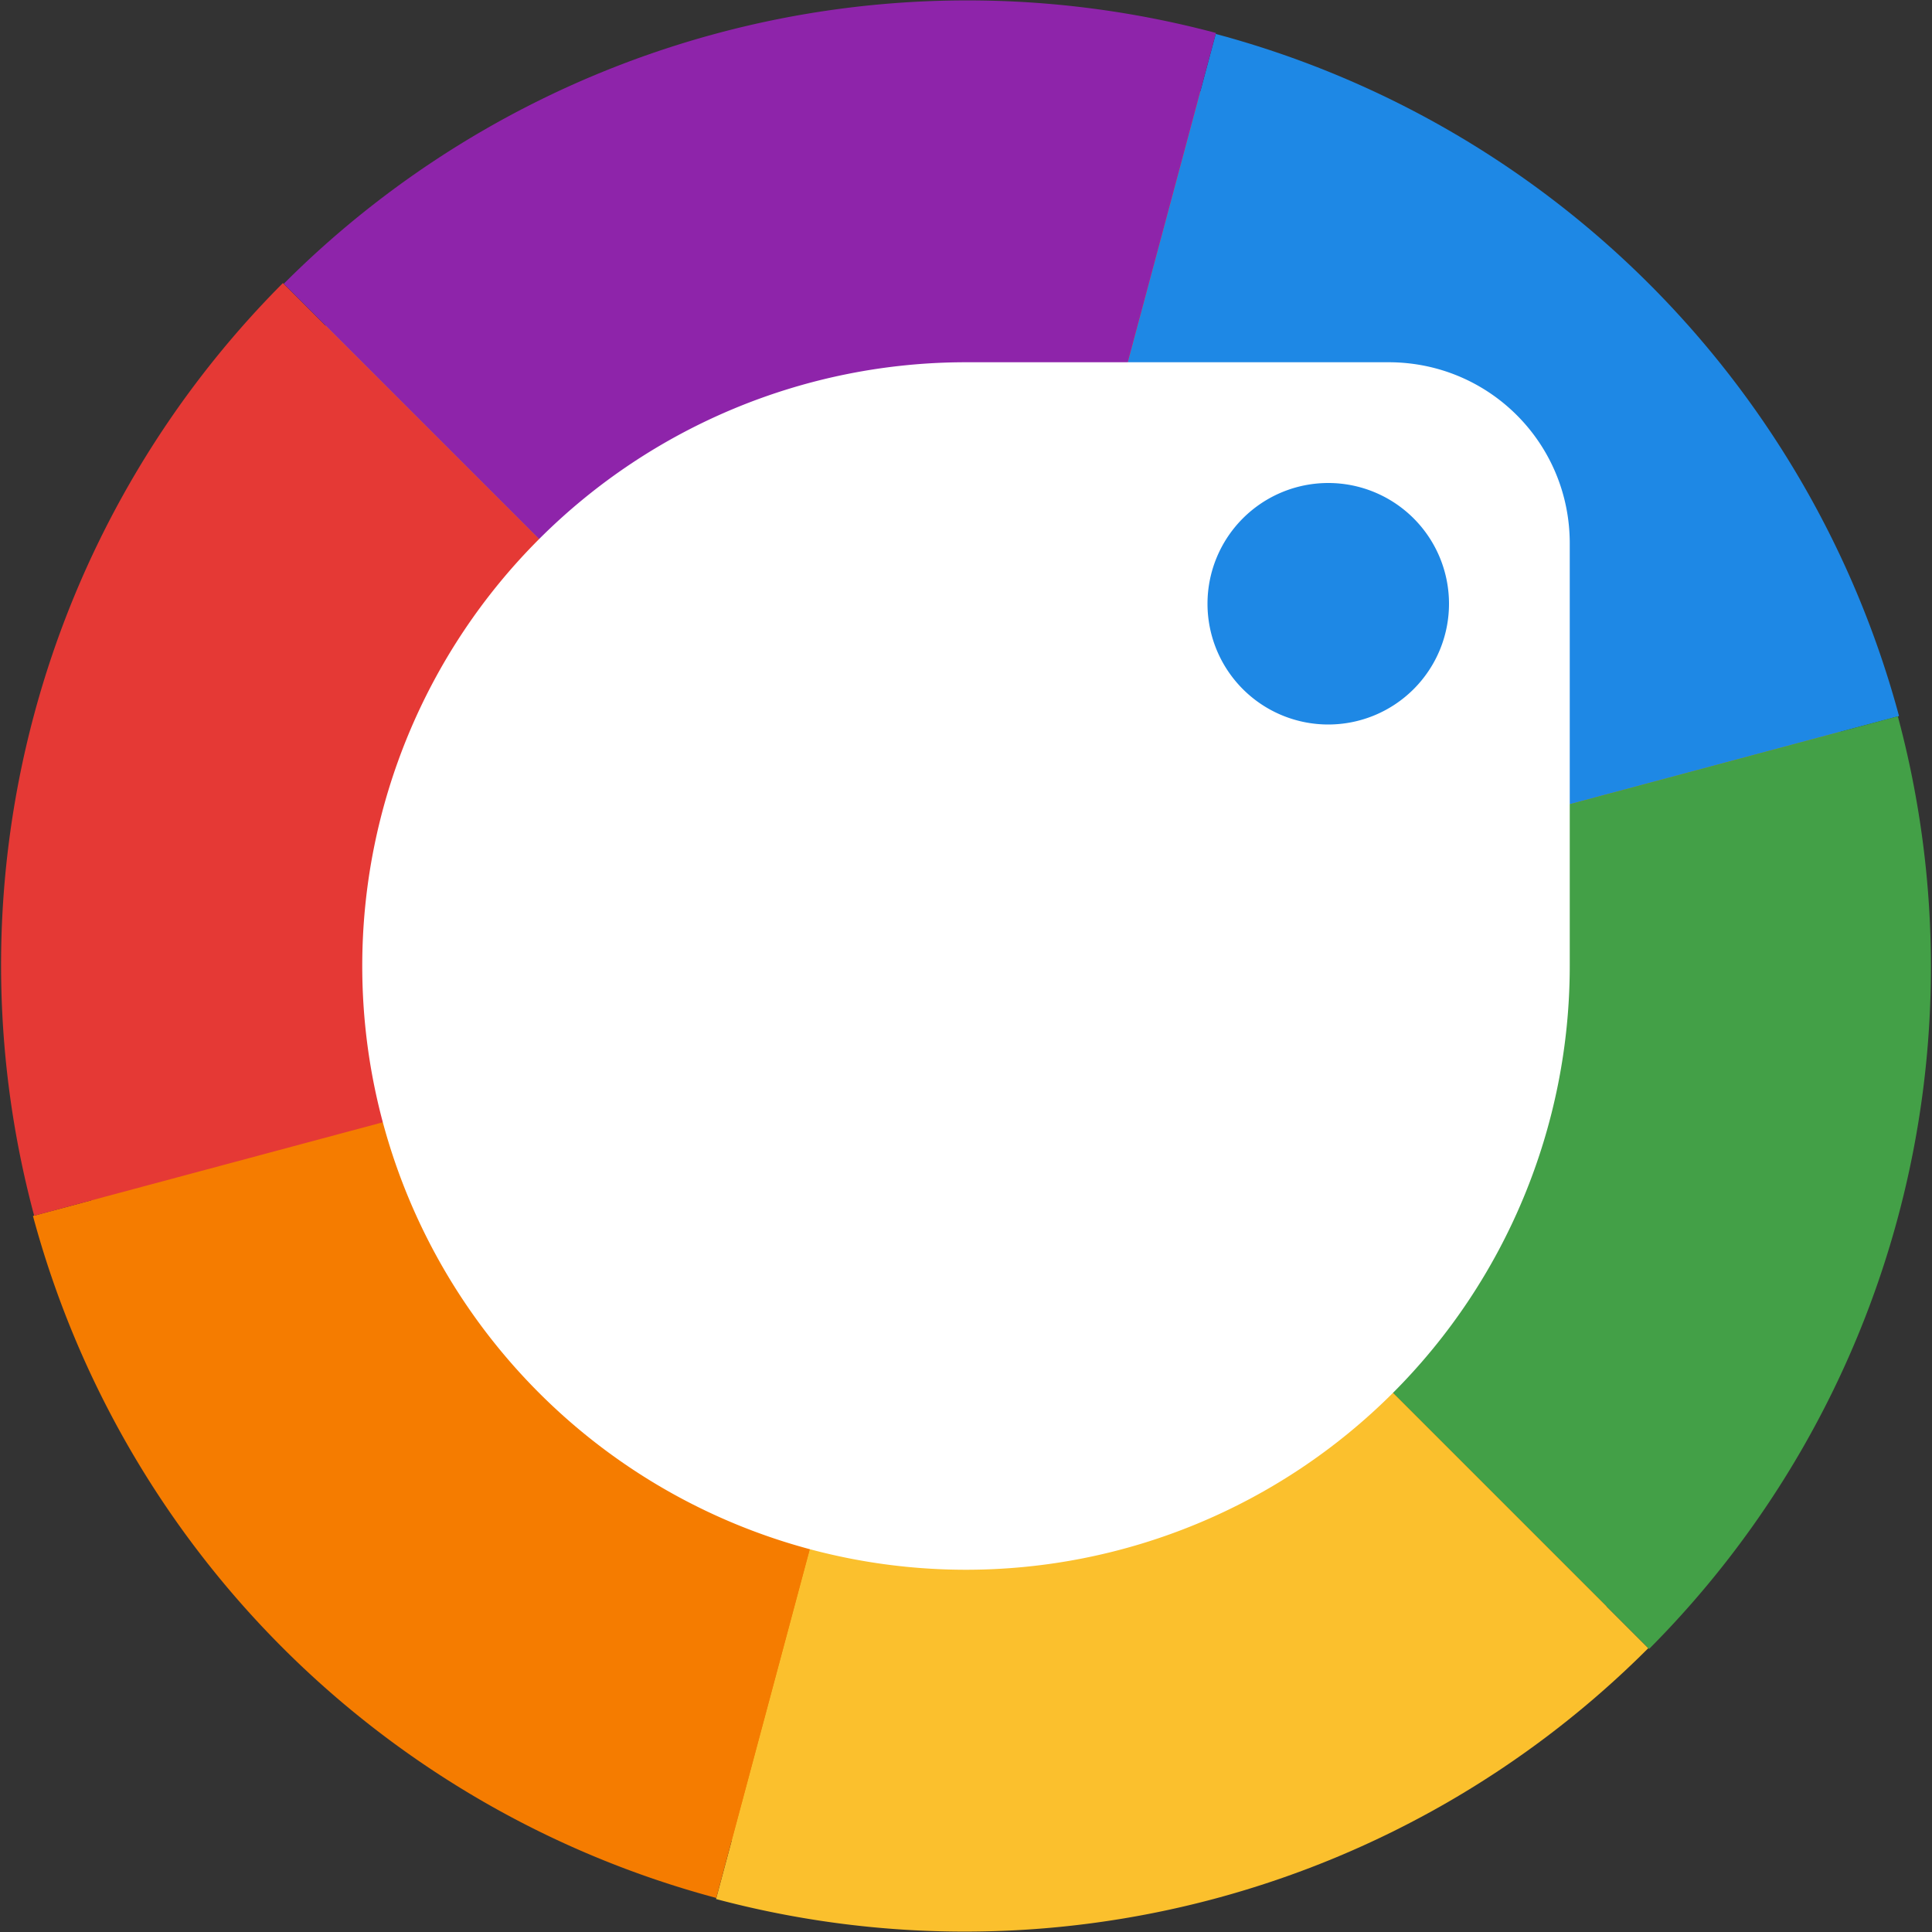 <svg xmlns="http://www.w3.org/2000/svg" width="16" height="16" version="1">
 <rect width="100%" height="100%" fill="#333333" stroke="none"/>
 <circle style="fill:#f57c00" cx="8" cy="8" r="7.5"/>
 <path style="fill:#1e88e5" d="M 8,8 15.727,5.93 A 8,8 0 0 0 10.068,0.281 Z"/>
 <path style="fill:#43a047" d="m 8,8 5.657,5.656 a 8,8 0 0 0 2.06,-7.724 z"/>
 <path style="fill:#fbc02d" d="M 8,8 5.93,15.727 A 8,8 0 0 0 13.65,13.65 Z"/>
 <path style="fill:#f57c00" d="m 8,8 -7.727,2.07 a 8,8 0 0 0 5.659,5.648 z"/>
 <path style="fill:#e53935" d="M 8,8 2.343,2.344 a 8,8 0 0 0 -2.06,7.724 z"/>
 <path style="fill:#8e24aa" d="M 8,8 10.07,0.273 A 8,8 0 0 0 2.35,2.35 Z"/>
 <path style="fill:#ffffff" d="m 8,3 a 5,5 0 1 0 5,5 V 4.5 C 13,3.669 12.331,3 11.5,3 Z m 3,1 a 1,1 0 0 1 1,1 1,1 0 0 1 -1,1 1,1 0 0 1 -1,-1 1,1 0 0 1 1,-1 z"/>
</svg>
